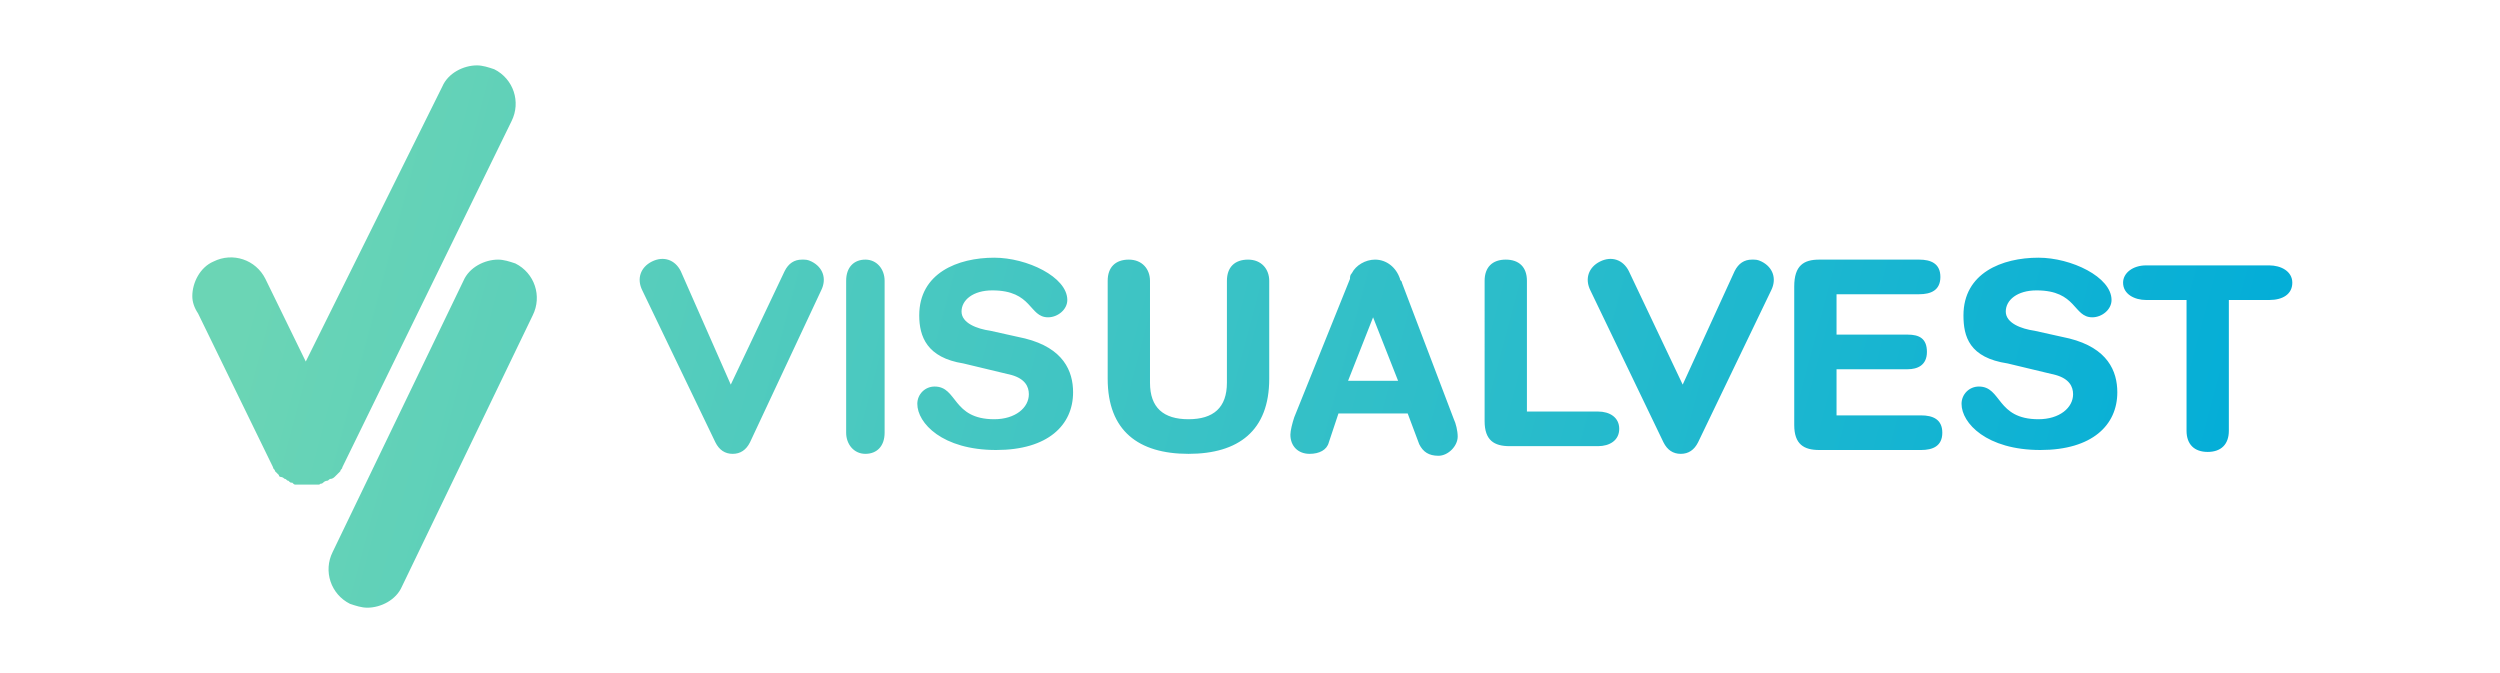 <?xml version="1.0" encoding="utf-8"?>
<svg xmlns="http://www.w3.org/2000/svg" style="enable-background:new 0 0 130 35;" version="1.1" viewBox="0 0 130 35" x="0px" y="0px">
<style type="text/css">
	.st0{clip-path:url(#SVGID_00000095300544575907636890000010639060725086198975_);}
	.st1{clip-path:url(#SVGID_00000166673907476418031500000012781613308486195371_);}
	.st2{clip-path:url(#SVGID_00000083799050253028095360000014742922715751877798_);}
	.st3{clip-path:url(#SVGID_00000141440472456482798870000014732655751849579170_);}
	.st4{clip-path:url(#SVGID_00000010284365683329538330000017920229183535038619_);}
	.st5{clip-path:url(#SVGID_00000004513658124918135800000013740453702955565494_);}
	.st6{clip-path:url(#SVGID_00000031170040013062975410000002857037880109028768_);}
	.st7{clip-path:url(#SVGID_00000112602694711487274590000015466934320224195257_);}
	.st8{clip-path:url(#SVGID_00000100383721326908866330000003474867840741661881_);}
	.st9{clip-path:url(#SVGID_00000147919228455867402680000011711184572677848986_);}
	.st10{fill:#23234B;}
	.st11{fill:#EF233D;}
	.st12{fill-rule:evenodd;clip-rule:evenodd;fill:url(#Combined-Shape_00000163073862902932953060000011917069819684764311_);}
	.st13{fill:#023457;}
	.st14{fill:#E8401B;}
	.st15{fill-rule:evenodd;clip-rule:evenodd;fill:#E8401B;}
	.st16{fill:#6BA3B9;}
	.st17{fill:#39444C;}
	.st18{fill:#138B75;}
	.st19{fill:#FFFFFF;}
	.st20{fill-rule:evenodd;clip-rule:evenodd;fill:#4BCFA8;}
	.st21{fill-rule:evenodd;clip-rule:evenodd;fill:#353A40;}
	.st22{fill:#054192;}
	.st23{fill:#679C12;}
	.st24{fill:#A5D566;}
	.st25{fill:#B7B5A4;}
	.st26{fill:#80ACF2;}
	.st27{fill-rule:evenodd;clip-rule:evenodd;fill:#000088;}
	.st28{fill:#0083BC;}
	.st29{opacity:0.43;fill:#0083BC;}
	.st30{clip-path:url(#SVGID_00000067959182980735390950000002768366539155118513_);}
	.st31{clip-path:url(#SVGID_00000136376109319219150130000017022780020961423236_);}
	.st32{clip-path:url(#SVGID_00000063595211683702531500000017276955505372615042_);}
	.st33{clip-path:url(#SVGID_00000109733006103206966820000004180871183720083121_);}
	.st34{clip-path:url(#SVGID_00000017501201656763239690000012663393824658122913_);}
	.st35{clip-path:url(#SVGID_00000092417978884991950410000005700765998557687182_);}
	.st36{clip-path:url(#SVGID_00000140008278222775168780000017045785216609431963_);}
	.st37{clip-path:url(#SVGID_00000023239564323593308010000015393663557852875423_);}
	.st38{clip-path:url(#SVGID_00000072278268591111637140000000373936522329814423_);}
	.st39{clip-path:url(#SVGID_00000120535775797511756040000009591673653173016758_);}
	.st40{clip-path:url(#SVGID_00000172442093489522620800000010761075400129746838_);}
	.st41{clip-path:url(#SVGID_00000152248215760726914230000009719658717005042579_);fill:#27EBCF;}
	.st42{clip-path:url(#SVGID_00000007421331510450555700000010116816553008362396_);fill:#27EBCF;}
	.st43{clip-path:url(#SVGID_00000048483781505087699900000006623308550841668262_);fill:#27EBCF;}
	.st44{fill:#007B75;}
	.st45{fill:url(#SVGID_00000173878620913214881220000015770526610375436929_);}
	.st46{fill:#FE3501;}
	.st47{fill:#008738;}
	.st48{fill:#6D933F;}
	.st49{fill-rule:evenodd;clip-rule:evenodd;fill:#96151D;}
	.st50{fill:#00273D;}
	.st51{fill:#E8004B;}
	.st52{fill:#2A363B;}
	.st53{fill:#FFED00;}
	.st54{fill:#002D2F;}
	.st55{fill:#F59E0E;}
</style>
<g id="Ebene_1">
</g>
<g id="Ebene_2">
	<g id="Page_1_00000054944875515571614140000013418349885856997775_">
		<g id="Stuff_00000078765783946581481460000018267088417097533069_" transform="translate(-332, -1213)">
			<g transform="translate(332, 1213)">
				
					<linearGradient gradientTransform="matrix(699 0 0 181 856446 -8134.826)" gradientUnits="userSpaceOnUse" id="Combined-Shape_00000126283763020640915320000017020671108213588370_" x1="-1225.231" x2="-1225.074" y1="45.039" y2="45.05">
					<stop offset="0" style="stop-color:#6BD5B5"/>
					<stop offset="1" style="stop-color:#02ADD8"/>
				</linearGradient>
				
					<path d="M44,14.6c0-0.7,0.4-1.1,1-1.1c0.6,0,1,0.5,1,1.1v7.9c0,0.7-0.4,1.1-1,1.1c-0.6,0-1-0.5-1-1.1V14.6z M47.8,16.4c0-2.2,2-3,3.9-3&#xA;					c1.7,0,3.8,1,3.8,2.2c0,0.5-0.5,0.9-1,0.9c-1,0-0.8-1.4-2.9-1.4c-1,0-1.6,0.5-1.6,1.1s0.8,0.9,1.5,1l1.8,0.4&#xA;					c2,0.5,2.5,1.7,2.5,2.8c0,1.7-1.3,3-4,3c-2.8,0-4.1-1.4-4.1-2.4c0-0.5,0.4-0.9,0.9-0.9c1.2,0,0.9,1.7,3.1,1.7&#xA;					c1.1,0,1.8-0.6,1.8-1.3c0-0.4-0.2-0.8-0.9-1l-2.5-0.6C48.2,18.6,47.8,17.5,47.8,16.4z M63.8,14.6c0-0.7,0.4-1.1,1.1-1.1&#xA;					s1.1,0.5,1.1,1.1v5.1c0,2.7-1.6,3.9-4.2,3.9c-2.6,0-4.2-1.2-4.2-3.9v-5.1c0-0.7,0.4-1.1,1.1-1.1s1.1,0.5,1.1,1.1v5.3&#xA;					c0,1.3,0.7,1.9,2,1.9c1.3,0,2-0.6,2-1.9L63.8,14.6L63.8,14.6z M77.2,14.6c0-0.7,0.4-1.1,1.1-1.1s1.1,0.4,1.1,1.1v6.8h3.7&#xA;					c0.6,0,1.1,0.3,1.1,0.9c0,0.6-0.5,0.9-1.1,0.9h-4.6c-0.8,0-1.3-0.3-1.3-1.3V14.6z M40.8,14.1c0.2-0.4,0.5-0.6,0.9-0.6&#xA;					c0.2,0,0.3,0,0.5,0.1c0.6,0.3,0.8,0.9,0.5,1.5L39,23c0,0,0,0,0,0l0,0c-0.2,0.4-0.5,0.6-0.9,0.6h0h0h0h0c-0.4,0-0.7-0.2-0.9-0.6&#xA;					l0,0c0,0,0,0,0,0l-3.8-7.9c-0.3-0.6-0.1-1.2,0.5-1.5c0.6-0.3,1.2-0.1,1.5,0.5L38,20L40.8,14.1z M94.6,13.5h5.2&#xA;					c0.6,0,1.1,0.2,1.1,0.9c0,0.7-0.5,0.9-1.1,0.9h-4.3v2.1h3.7c0.6,0,1,0.2,1,0.9c0,0.7-0.5,0.9-1,0.9h-3.7v2.4h4.4&#xA;					c0.6,0,1.1,0.2,1.1,0.9c0,0.7-0.5,0.9-1.1,0.9h-5.3c-0.8,0-1.3-0.3-1.3-1.3v-7.2C93.3,13.8,93.8,13.5,94.6,13.5z M102.1,16.4&#xA;					c0-2.2,2-3,3.9-3c1.7,0,3.8,1,3.8,2.2c0,0.5-0.5,0.9-1,0.9c-1,0-0.8-1.4-2.9-1.4c-1,0-1.6,0.5-1.6,1.1s0.8,0.9,1.5,1l1.8,0.4&#xA;					c2,0.5,2.5,1.7,2.5,2.8c0,1.7-1.3,3-4,3c-2.8,0-4.1-1.4-4.1-2.4c0-0.5,0.4-0.9,0.9-0.9c1.2,0,0.9,1.7,3.1,1.7&#xA;					c1.1,0,1.8-0.6,1.8-1.3c0-0.4-0.2-0.8-0.9-1l-2.5-0.6C102.4,18.6,102.1,17.5,102.1,16.4z M111.6,13.8h6.4c0.6,0,1.2,0.3,1.2,0.9&#xA;					c0,0.6-0.5,0.9-1.2,0.9h-2.1v6.8c0,0.7-0.4,1.1-1.1,1.1s-1.1-0.4-1.1-1.1v-6.8h-2.1c-0.6,0-1.2-0.3-1.2-0.9&#xA;					C110.4,14.2,110.9,13.8,111.6,13.8z M90.2,14.1c0.2-0.4,0.5-0.6,0.9-0.6c0.2,0,0.3,0,0.5,0.1c0.6,0.3,0.8,0.9,0.5,1.5L88.3,23&#xA;					c0,0,0,0,0,0l0,0c-0.2,0.4-0.5,0.6-0.9,0.6h0h0h0h0c-0.4,0-0.7-0.2-0.9-0.6l0,0c0,0,0,0,0,0l-3.8-7.9c-0.3-0.6-0.1-1.2,0.5-1.5&#xA;					c0.6-0.3,1.2-0.1,1.5,0.5l2.8,5.9L90.2,14.1z M70.3,14.2c0.2-0.4,0.7-0.7,1.2-0.7c0.6,0,1.1,0.4,1.3,1c0,0.1,0.1,0.1,0.1,0.2&#xA;					l2.7,7.1c0.1,0.2,0.2,0.6,0.2,0.9c0,0.5-0.5,1-1,1c-0.5,0-0.8-0.2-1-0.6l-0.6-1.6h-3.6L69.1,23c-0.1,0.4-0.5,0.6-1,0.6&#xA;					c-0.6,0-1-0.4-1-1c0-0.2,0.1-0.6,0.2-0.9l2.9-7.2C70.2,14.4,70.2,14.3,70.3,14.2z M71.4,16.5l-1.3,3.3h2.6L71.4,16.5L71.4,16.5z&#xA;					 M23,4.5c0.3-0.7,1.1-1.1,1.8-1.1c0.3,0,0.6,0.1,0.9,0.2c1,0.5,1.4,1.7,0.9,2.7l-8.8,18c0,0,0,0,0,0c0,0.1-0.1,0.1-0.1,0.2&#xA;					c0,0-0.1,0.1-0.1,0.1s-0.1,0.1-0.1,0.1c0,0-0.1,0.1-0.1,0.1c0,0-0.1,0.1-0.2,0.1c-0.1,0-0.1,0.1-0.2,0.1c0,0-0.1,0-0.2,0.1&#xA;					s-0.1,0-0.2,0.1c-0.1,0-0.1,0-0.2,0c-0.1,0-0.1,0-0.2,0c-0.1,0-0.1,0-0.2,0s-0.1,0-0.2,0c-0.1,0-0.1,0-0.2,0c-0.1,0-0.1,0-0.2,0&#xA;					s-0.1,0-0.2-0.1c-0.1,0-0.1,0-0.2-0.1c-0.1,0-0.1-0.1-0.2-0.1c0,0-0.1-0.1-0.2-0.1s-0.1-0.1-0.1-0.1c0,0-0.1-0.1-0.1-0.1&#xA;					c0,0-0.1-0.1-0.1-0.1c0-0.1-0.1-0.1-0.1-0.2c0,0,0,0,0,0l-3.9-8C10.1,16,10,15.7,10,15.4v0c0-0.7,0.4-1.5,1.1-1.8&#xA;					c1-0.5,2.2-0.1,2.7,0.9l2.1,4.3L23,4.5z M24.1,14.6c0.3-0.7,1.1-1.1,1.8-1.1c0.3,0,0.6,0.1,0.9,0.2c1,0.5,1.4,1.7,0.9,2.7&#xA;					l-6.8,14.1c-0.3,0.7-1.1,1.1-1.8,1.1l0,0c-0.3,0-0.6-0.1-0.9-0.2c-1-0.5-1.4-1.7-0.9-2.7L24.1,14.6z" id="Combined-Shape_00000139282073095334973020000009120483993740144827_" style="fill-rule:evenodd;clip-rule:evenodd;fill:url(#Combined-Shape_00000126283763020640915320000017020671108213588370_);"/>
			</g>
		</g>
	</g>
</g>
<g id="Ebene_3">
</g>
</svg>